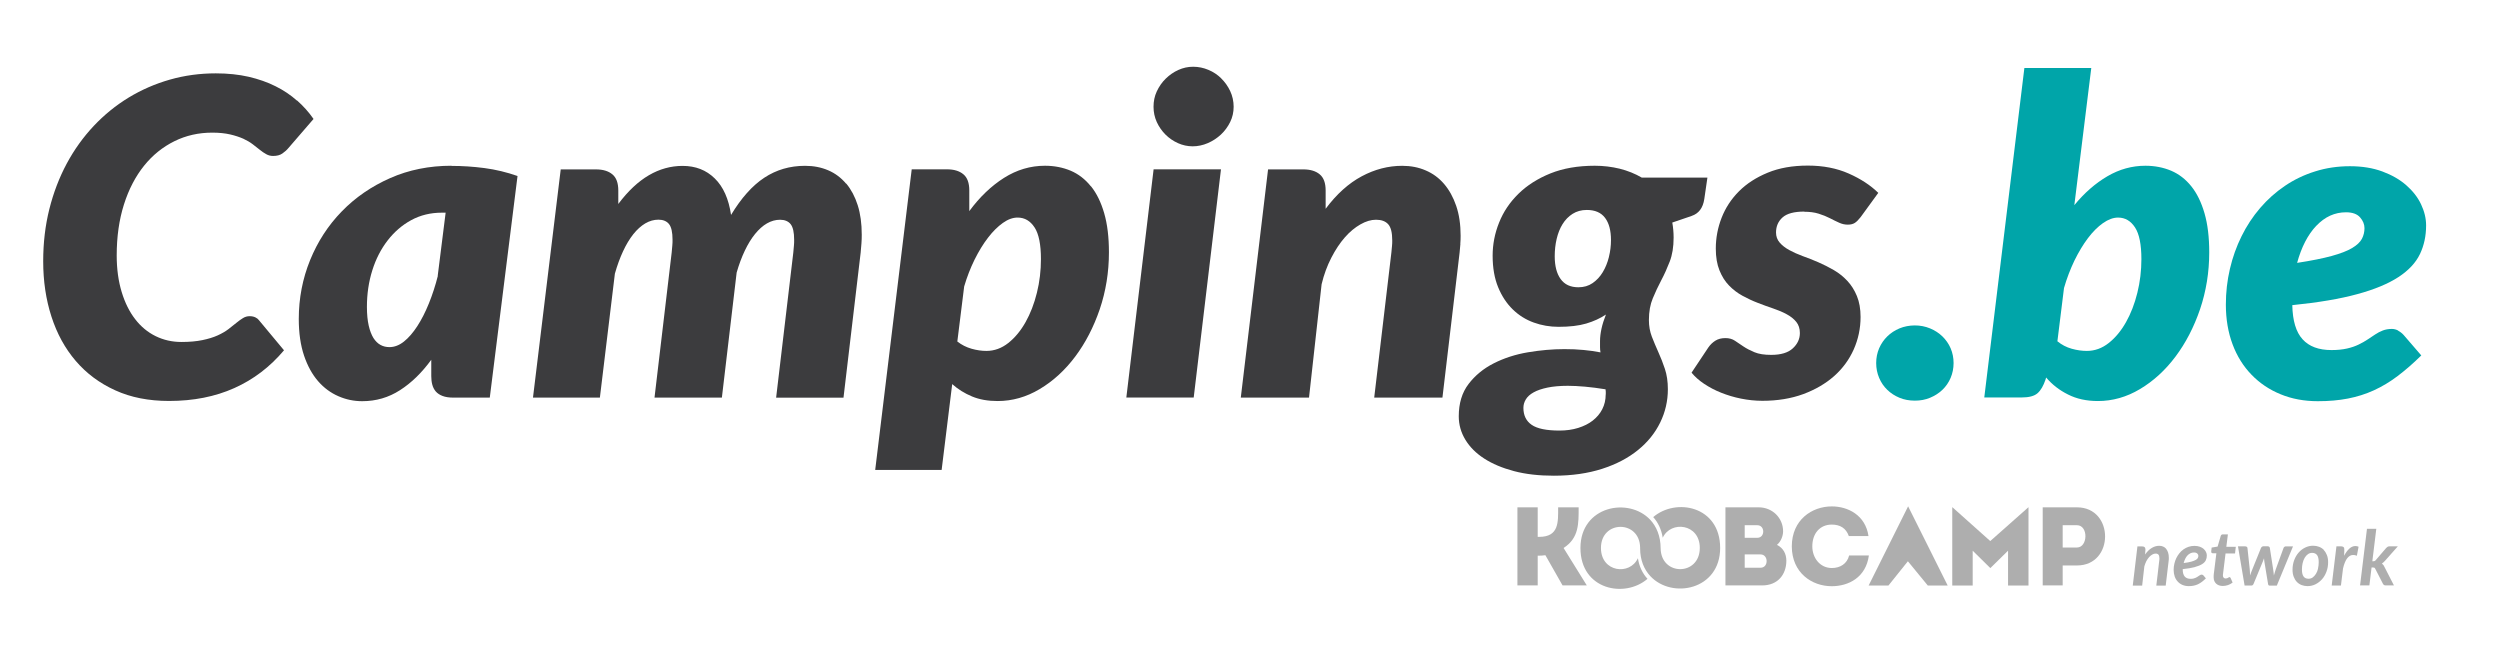 <?xml version="1.0" encoding="UTF-8"?><svg xmlns="http://www.w3.org/2000/svg" viewBox="0 0 321.73 85.04"><defs><style>.e{fill:#00a5a9;}.f{fill:#aeaeae;}.g{fill:#3c3c3e;}</style></defs><g id="a"><g><g><path class="f" d="M278.77,70.63c-.11-.13-.24-.23-.39-.29-.15-.07-.32-.1-.51-.1-.33,0-.65,.09-.96,.28-.31,.18-.59,.47-.85,.84l.04-.65c0-.14-.04-.24-.11-.3-.07-.06-.17-.09-.3-.09h-.62l-.6,5.04h1.21l.28-2.47c.07-.25,.16-.47,.26-.68,.11-.2,.23-.38,.36-.52,.13-.14,.27-.25,.41-.33,.14-.08,.28-.12,.42-.12,.17,0,.29,.05,.37,.14,.08,.1,.12,.25,.12,.47,0,.02,0,.04,0,.06s0,.07-.01,.15-.02,.19-.04,.33c-.02,.15-.04,.35-.07,.6s-.07,.58-.11,.96c-.05,.38-.1,.85-.17,1.41h1.21l.38-3.2c0-.07,.01-.13,.02-.2,0-.06,0-.13,0-.19,0-.25-.03-.46-.09-.65-.06-.19-.14-.35-.25-.48Z"/><path class="f" d="M282.44,72.98c.4-.11,.71-.23,.95-.38s.39-.31,.48-.5c.09-.19,.13-.39,.13-.62,0-.14-.03-.28-.1-.43s-.16-.28-.3-.4c-.13-.12-.3-.22-.5-.29s-.43-.11-.69-.11-.53,.04-.76,.12c-.24,.08-.45,.19-.65,.33s-.38,.31-.53,.5-.29,.4-.4,.63c-.11,.23-.19,.47-.25,.73-.06,.25-.09,.51-.09,.78,0,.32,.05,.6,.14,.86,.09,.26,.23,.48,.4,.66s.37,.32,.61,.42,.51,.15,.8,.15c.23,0,.44-.02,.63-.06,.19-.04,.38-.1,.55-.18,.17-.08,.34-.19,.51-.31,.17-.13,.34-.28,.51-.45l-.31-.37s-.06-.06-.1-.08c-.04-.02-.08-.03-.12-.03-.07,0-.13,.01-.18,.04-.06,.03-.11,.06-.17,.1-.06,.04-.12,.08-.19,.13-.07,.05-.14,.09-.23,.13-.08,.04-.18,.07-.29,.1-.11,.03-.24,.04-.38,.04-.67,0-1.01-.4-1.01-1.19v-.06c.62-.06,1.12-.15,1.52-.25Zm-1.22-1.07c.08-.17,.18-.31,.29-.43,.11-.12,.24-.21,.38-.28,.14-.07,.29-.1,.46-.1,.1,0,.19,.01,.26,.04,.07,.03,.13,.06,.17,.1s.08,.09,.1,.14c.02,.05,.03,.1,.03,.15,0,.1-.02,.2-.07,.28-.04,.09-.13,.17-.27,.25-.14,.08-.33,.15-.57,.22s-.57,.13-.98,.18c.05-.2,.12-.38,.2-.55Z"/><path class="f" d="M286.71,68.77h-.65c-.07,0-.13,.02-.17,.05-.05,.04-.08,.09-.1,.15l-.4,1.37-.77,.13c-.01,.12-.02,.22-.03,.29,0,.07-.01,.12-.02,.15s0,.06,0,.07v.02c0,.07,.01,.12,.05,.15s.08,.05,.13,.05h.48l-.28,2.26c-.02,.16-.04,.29-.05,.39-.01,.1-.02,.18-.02,.24s0,.11,0,.14v.08c0,.35,.12,.62,.33,.81s.49,.29,.85,.29c.22,0,.44-.04,.66-.11s.42-.19,.6-.33l-.26-.59s-.04-.06-.06-.08c-.02-.02-.05-.03-.09-.03-.03,0-.05,0-.08,.03-.03,.02-.06,.04-.1,.06s-.08,.04-.13,.06c-.05,.02-.11,.03-.18,.03-.11,0-.2-.04-.26-.11s-.09-.17-.09-.29v-.04s0-.05,.01-.09,.01-.11,.02-.18c0-.08,.02-.18,.04-.32l.27-2.19h1.22l.1-.86h-1.22l.2-1.58Z"/><path class="f" d="M294.19,70.31c-.08,0-.14,.02-.2,.06-.06,.04-.1,.1-.12,.16l-.98,2.69c-.06,.15-.1,.29-.14,.43-.04,.14-.08,.28-.12,.41-.01-.14-.03-.27-.04-.41-.02-.14-.04-.28-.06-.43l-.42-2.7c0-.07-.04-.12-.09-.16-.05-.04-.12-.06-.2-.06h-.52c-.07,0-.14,.02-.2,.06-.06,.04-.1,.1-.13,.16l-1.09,2.7c-.06,.15-.12,.29-.17,.43-.05,.14-.11,.28-.15,.41,0-.14-.01-.27-.01-.41,0-.14-.01-.28-.03-.43l-.29-2.69c0-.07-.04-.12-.09-.16-.06-.04-.13-.06-.21-.06h-.92l.85,5.04h.9c.11,0,.2-.07,.26-.22l1.2-2.9c.03-.07,.05-.13,.07-.19,.02-.06,.04-.13,.07-.19,0,.12,.02,.25,.04,.38l.48,2.91c.02,.14,.08,.22,.19,.22h.94l2.08-5.04h-.88Z"/><path class="f" d="M299.07,70.78c-.17-.18-.38-.32-.62-.41-.24-.09-.5-.14-.77-.14-.36,0-.71,.08-1.03,.24-.32,.16-.6,.37-.84,.65-.24,.27-.43,.6-.57,.98-.14,.38-.21,.78-.21,1.22,0,.34,.05,.64,.15,.9,.1,.26,.23,.48,.4,.66,.17,.18,.38,.32,.61,.41,.24,.09,.5,.14,.77,.14,.36,0,.71-.08,1.03-.24,.32-.16,.6-.38,.84-.65s.43-.6,.57-.98c.14-.37,.21-.78,.21-1.21,0-.34-.05-.64-.15-.9-.1-.26-.23-.48-.41-.66Zm-.75,2.38c-.06,.26-.15,.49-.27,.68s-.26,.35-.42,.47c-.16,.12-.35,.17-.55,.17-.28,0-.49-.1-.63-.29-.14-.19-.21-.49-.21-.9,0-.29,.03-.56,.09-.82,.06-.26,.15-.49,.26-.68s.25-.35,.42-.47c.16-.12,.35-.17,.55-.17,.28,0,.49,.1,.63,.29,.14,.19,.21,.49,.21,.9,0,.28-.03,.56-.09,.81Z"/><path class="f" d="M302.35,70.6c-.25,.22-.47,.52-.68,.92,0-.22,.02-.38,.02-.5,0-.12,0-.21,0-.26,0-.06,0-.09,0-.12,0-.11-.04-.2-.11-.25-.08-.05-.17-.08-.29-.08h-.61l-.61,5.04h1.19l.27-2.2c.14-.59,.32-1.03,.54-1.31,.22-.28,.47-.42,.77-.42,.15,0,.3,.03,.47,.1l.22-1.16c-.14-.06-.27-.09-.41-.09-.27,0-.52,.11-.77,.32Z"/><path class="f" d="M306.68,72.69c-.04-.07-.09-.12-.15-.17,.07-.04,.13-.09,.2-.15,.06-.06,.12-.12,.19-.19l1.66-1.87h-1.08c-.09,0-.17,.02-.24,.06-.06,.04-.12,.09-.18,.15l-1.33,1.55c-.05,.06-.1,.11-.15,.13-.05,.02-.11,.03-.18,.03h-.12l.51-4.18h-1.2l-.89,7.29h1.2l.28-2.31h.16c.09,0,.16,.01,.2,.03,.04,.02,.08,.07,.12,.15l.98,1.91c.04,.08,.09,.13,.15,.17,.06,.03,.13,.05,.22,.05h1.05l-1.25-2.44c-.04-.08-.08-.15-.12-.21Z"/><path class="f" d="M203.16,65.29h-2.64c0,1.88,.13,3.8-2.44,3.8h-.19v-3.8h-2.61v10.05h2.61v-3.83c.33,0,.65,0,.99-.06l2.21,3.89h3.12l-2.99-4.82c2-1.28,1.94-3.17,1.94-5.23Z"/><path class="f" d="M212.75,66.54c.61,.66,1.06,1.59,1.23,2.66,1.04-2.24,4.77-1.81,4.77,1.31,0,3.64-5.03,3.65-5.04,.01v.03c0-1.54-.54-2.8-1.33-3.65h0c-2.78-2.98-8.99-1.78-8.99,3.62s5.71,6.5,8.63,3.97c-.62-.67-1.06-1.55-1.23-2.63v-.03c-1.03,2.26-4.76,1.83-4.76-1.31,0-3.61,5-3.62,5.04-.04,0,.01,0,.02,0,.04s0,.02,0,.04c0,1.54,.52,2.73,1.31,3.58,2.78,2.99,8.99,1.79,8.99-3.62s-5.71-6.49-8.63-3.96Z"/><path class="f" d="M228.68,70.12c.49-.4,.79-1.13,.79-1.74,0-1.74-1.39-3.09-3.13-3.09h-4.29v10.05h4.71c2.05,0,3.12-1.42,3.13-3.17,0-.89-.39-1.64-1.21-2.05Zm-4.15-2.53h1.61c1.03,0,1.03,1.62,.01,1.62h-1.62v-1.62Zm2.05,5.47h-2.05v-1.71h2.04c1.03,0,1.05,1.71,.01,1.71Z"/><path class="f" d="M237.97,71.48c-.27,1.08-1.15,1.62-2.24,1.62-1.52-.01-2.5-1.31-2.5-2.79,0-1.67,.99-2.8,2.5-2.8,1.08,0,1.84,.46,2.2,1.48h2.53c-.39-2.69-2.64-3.82-4.72-3.82-2.56,0-5.14,1.72-5.15,5.14,.01,3.42,2.6,5.14,5.15,5.13,2.14,0,4.39-1.12,4.77-3.96h-2.53Z"/><path class="f" d="M251.24,65.27v10.08h2.63v-4.48l2.27,2.24,2.28-2.24v4.48h2.63v-10.08l-4.92,4.36-4.88-4.36Z"/><path class="f" d="M267.3,65.29h-4.42v10.05h2.57v-2.57h1.85c4.81,0,4.81-7.47,0-7.48Zm-.01,5.17h-1.84v-2.87c.59,0,1.23-.01,1.84,0,1.49,.01,1.41,2.87,0,2.87Z"/><polygon class="f" points="240.48 75.35 242.99 75.35 243.03 75.35 245.53 72.23 248.09 75.35 248.13 75.35 250.65 75.35 245.56 65.16 240.48 75.35"/></g><g><g><path class="g" d="M38.22,12.95c-.81-.72-1.73-1.34-2.76-1.85-1.03-.52-2.18-.92-3.46-1.22-1.27-.29-2.69-.44-4.23-.44-2.06,0-4.03,.27-5.92,.81-1.89,.54-3.65,1.31-5.3,2.31-1.64,1-3.14,2.22-4.49,3.65-1.35,1.44-2.51,3.05-3.47,4.84-.96,1.79-1.71,3.75-2.24,5.86-.53,2.12-.79,4.35-.79,6.71,0,2.55,.35,4.92,1.06,7.12,.71,2.2,1.75,4.1,3.13,5.71,1.38,1.61,3.07,2.87,5.08,3.78,2.01,.92,4.32,1.37,6.93,1.37,3.13,0,5.93-.55,8.4-1.66,2.46-1.1,4.59-2.72,6.39-4.86l-3.23-3.88c-.09-.13-.24-.25-.44-.35-.2-.1-.45-.16-.75-.16s-.59,.08-.85,.24c-.26,.16-.55,.36-.85,.61-.3,.25-.64,.51-1.02,.81-.38,.29-.84,.56-1.39,.81-.55,.25-1.2,.45-1.97,.61-.76,.16-1.67,.24-2.71,.24-1.19,0-2.29-.25-3.31-.75-1.02-.5-1.9-1.23-2.63-2.18-.74-.95-1.32-2.12-1.74-3.5s-.64-2.95-.64-4.7c0-2.42,.31-4.6,.93-6.56s1.49-3.62,2.59-4.99c1.1-1.37,2.41-2.42,3.91-3.16s3.12-1.1,4.86-1.1c.89,0,1.66,.08,2.31,.23,.65,.15,1.21,.34,1.69,.55,.47,.22,.88,.46,1.22,.72,.34,.26,.65,.51,.92,.72,.27,.22,.54,.4,.81,.55,.26,.15,.56,.23,.88,.23,.49,0,.89-.1,1.19-.31,.3-.21,.57-.44,.79-.71l3.23-3.74c-.6-.87-1.31-1.66-2.12-2.38Z"/><path class="g" d="M58.11,21.33c-2.87,0-5.5,.53-7.9,1.59-2.4,1.06-4.47,2.48-6.22,4.28-1.75,1.79-3.11,3.89-4.08,6.27-.97,2.39-1.46,4.91-1.46,7.58,0,1.81,.23,3.38,.68,4.72,.45,1.33,1.06,2.43,1.81,3.29,.75,.86,1.62,1.5,2.61,1.93,.98,.43,2,.64,3.06,.64,1.77,0,3.4-.47,4.87-1.42,1.47-.94,2.81-2.25,4.02-3.91v2.1c0,.4,.04,.76,.13,1.1s.24,.63,.45,.88c.22,.25,.51,.44,.88,.58s.83,.21,1.37,.21h4.7l3.57-28.52c-1.4-.49-2.81-.83-4.25-1.02-1.44-.19-2.85-.28-4.25-.28Zm-1.76,14.16c-.32,1.27-.71,2.46-1.16,3.57-.45,1.11-.95,2.09-1.49,2.92s-1.11,1.49-1.71,1.97c-.6,.48-1.23,.72-1.87,.72-.42,0-.8-.09-1.15-.28-.35-.19-.65-.49-.91-.89-.25-.41-.46-.94-.61-1.6-.15-.66-.23-1.46-.23-2.41,0-1.66,.23-3.22,.69-4.69s1.12-2.75,1.97-3.85c.85-1.1,1.86-1.98,3.04-2.62,1.18-.64,2.49-.96,3.92-.96h.51l-1.02,8.13Z"/><path class="g" d="M108.88,23.63c-.63-.75-1.4-1.33-2.29-1.71-.9-.39-1.89-.58-2.99-.58-1.95,0-3.69,.51-5.24,1.53-1.55,1.02-2.97,2.62-4.28,4.79-.3-2.06-1-3.63-2.1-4.7-1.1-1.08-2.47-1.61-4.14-1.61-1.51,0-2.96,.4-4.33,1.2s-2.69,2.03-3.94,3.7v-1.73c0-.96-.25-1.66-.76-2.08-.51-.43-1.22-.64-2.12-.64h-4.53l-3.57,29.37h8.61l1.93-15.95c.3-1.06,.65-2.02,1.05-2.88,.4-.86,.84-1.59,1.32-2.2,.48-.6,1-1.07,1.54-1.39,.55-.32,1.11-.48,1.7-.48s1.06,.19,1.36,.57c.3,.38,.45,1.05,.45,2.01,0,.25,0,.5-.03,.77-.02,.26-.05,.56-.08,.88l-2.21,18.67h8.67l1.9-16.09c.3-1.04,.65-1.98,1.05-2.82s.84-1.56,1.32-2.15,.99-1.05,1.53-1.36,1.1-.47,1.69-.47,1.06,.19,1.36,.57c.3,.38,.45,1.05,.45,2.01,0,.25,0,.5-.03,.77-.02,.26-.05,.56-.08,.88l-2.21,18.67h8.67l2.21-18.67c.04-.4,.07-.79,.1-1.18,.03-.39,.04-.76,.04-1.12,0-1.43-.17-2.7-.52-3.8s-.84-2.02-1.47-2.78Z"/><path class="g" d="M140.38,23.97c-.73-.91-1.59-1.57-2.59-2-1-.42-2.11-.64-3.31-.64-1.87,0-3.62,.52-5.27,1.56-1.64,1.04-3.13,2.46-4.47,4.28v-2.66c0-.96-.25-1.66-.76-2.08-.51-.43-1.22-.64-2.12-.64h-4.53l-4.7,38.69h8.55l1.36-11.05c.74,.66,1.59,1.19,2.55,1.59s2.06,.59,3.29,.59c1.89,0,3.7-.51,5.42-1.54,1.73-1.03,3.25-2.42,4.57-4.18,1.32-1.76,2.37-3.79,3.16-6.1,.78-2.31,1.18-4.75,1.18-7.32,0-1.94-.2-3.62-.61-5.03-.41-1.41-.97-2.56-1.7-3.47Zm-6.94,13.71c-.35,1.42-.84,2.68-1.46,3.78s-1.36,2-2.22,2.68-1.8,1.02-2.82,1.02c-.6,0-1.24-.09-1.91-.28s-1.28-.5-1.83-.93l.88-7.08c.36-1.23,.81-2.38,1.34-3.46,.54-1.08,1.11-2.02,1.73-2.82,.61-.8,1.25-1.43,1.91-1.9s1.29-.69,1.9-.69c.91,0,1.63,.43,2.18,1.27s.82,2.21,.82,4.08c0,1.47-.17,2.92-.52,4.33Z"/><polygon class="g" points="144.95 51.16 153.62 51.16 157.13 21.79 148.46 21.79 144.95 51.16"/><path class="g" d="M157.17,10.09c-.48-.47-1.03-.84-1.66-1.1-.62-.26-1.27-.4-1.96-.4s-1.29,.14-1.9,.41c-.6,.27-1.15,.65-1.63,1.12s-.86,1.02-1.15,1.64-.42,1.28-.42,1.98,.14,1.35,.42,1.97c.28,.61,.66,1.15,1.12,1.61,.46,.46,1,.83,1.6,1.1,.6,.27,1.24,.41,1.9,.41s1.31-.14,1.94-.41c.63-.27,1.19-.64,1.69-1.1,.49-.46,.89-1,1.19-1.61,.3-.61,.45-1.27,.45-1.97s-.15-1.39-.44-2.01c-.29-.62-.68-1.17-1.16-1.64Z"/><path class="g" d="M187.93,31.39c.03-.36,.04-.71,.04-1.05,0-1.45-.19-2.74-.57-3.85-.38-1.11-.9-2.05-1.56-2.82s-1.45-1.35-2.37-1.74c-.92-.4-1.92-.59-3.02-.59-1.79,0-3.53,.45-5.21,1.35s-3.23,2.29-4.64,4.18v-2.35c0-.96-.25-1.66-.76-2.08-.51-.43-1.22-.64-2.12-.64h-4.53l-3.51,29.37h8.78l1.62-14.59c.3-1.25,.72-2.38,1.25-3.41,.53-1.03,1.11-1.9,1.74-2.62,.63-.72,1.3-1.27,2-1.67,.7-.4,1.37-.6,2.01-.6,.7,0,1.22,.19,1.57,.58,.35,.39,.52,1.08,.52,2.08,0,.23,0,.47-.03,.72s-.05,.53-.08,.84l-2.21,18.67h8.78l2.21-18.67c.04-.38,.07-.75,.1-1.1Z"/><path class="g" d="M217.69,27.79c.92-.3,1.47-1.03,1.64-2.18l.4-2.75h-8.44c-.87-.51-1.82-.89-2.85-1.15-1.03-.25-2.1-.38-3.21-.38-2.17,0-4.07,.33-5.71,.99-1.63,.66-3,1.53-4.11,2.62-1.11,1.09-1.94,2.32-2.49,3.71-.56,1.39-.83,2.81-.83,4.26,0,1.57,.24,2.92,.71,4.06,.47,1.14,1.1,2.09,1.88,2.85,.78,.76,1.68,1.32,2.7,1.69,1.02,.37,2.09,.55,3.2,.55,1.42,0,2.6-.14,3.55-.42,.95-.28,1.8-.67,2.54-1.16-.51,1.28-.76,2.43-.76,3.43v.75c0,.24,.02,.47,.06,.69-.66-.13-1.38-.24-2.17-.31-.78-.08-1.61-.11-2.48-.11-1.53,0-3.1,.14-4.7,.41-1.6,.27-3.07,.75-4.39,1.42-1.32,.67-2.4,1.56-3.24,2.66-.84,1.1-1.26,2.49-1.26,4.15,0,1.08,.28,2.08,.85,3.02,.57,.94,1.37,1.74,2.42,2.42s2.33,1.22,3.84,1.62c1.51,.4,3.22,.59,5.13,.59,2.32,0,4.39-.3,6.22-.89s3.36-1.4,4.6-2.41c1.25-1.01,2.2-2.19,2.86-3.54,.66-1.35,.99-2.78,.99-4.29,0-.98-.13-1.85-.38-2.61-.25-.75-.53-1.47-.84-2.15s-.58-1.35-.84-2c-.25-.65-.38-1.36-.38-2.14,0-1.08,.17-2.01,.5-2.8,.33-.79,.69-1.57,1.09-2.32,.4-.75,.76-1.56,1.09-2.41,.33-.85,.5-1.88,.5-3.09,0-.66-.06-1.3-.17-1.93l2.49-.85Zm-11.05,22.97c0,.7-.15,1.33-.44,1.9s-.7,1.05-1.22,1.46-1.15,.72-1.88,.95c-.74,.23-1.54,.34-2.41,.34-1.68,0-2.88-.25-3.58-.74-.71-.49-1.06-1.22-1.06-2.18,0-.38,.1-.74,.31-1.09,.21-.35,.54-.65,1.01-.91s1.06-.46,1.78-.61,1.6-.23,2.62-.23c.66,0,1.39,.04,2.2,.11s1.69,.19,2.65,.34c.02,.09,.03,.2,.03,.31v.34Zm.41-17.67c-.18,.72-.44,1.36-.79,1.94s-.78,1.04-1.3,1.4c-.52,.36-1.13,.54-1.83,.54-1.02,0-1.78-.35-2.29-1.06s-.76-1.69-.76-2.93c0-.77,.08-1.52,.25-2.24,.17-.72,.42-1.35,.76-1.9s.77-.99,1.29-1.32c.52-.33,1.13-.5,1.83-.5,1.06,0,1.84,.34,2.35,1.02,.51,.68,.76,1.63,.76,2.86,0,.74-.09,1.46-.27,2.18Z"/><path class="g" d="M232.19,27.25c.7,0,1.32,.08,1.86,.25s1.02,.36,1.44,.58c.42,.22,.82,.41,1.19,.58s.74,.25,1.12,.25,.68-.08,.91-.23c.23-.15,.47-.4,.74-.74l2.27-3.12c-1-.98-2.27-1.81-3.81-2.49-1.54-.68-3.29-1.02-5.25-1.02s-3.68,.3-5.16,.91-2.71,1.4-3.7,2.39c-.99,.99-1.74,2.13-2.24,3.41-.5,1.28-.75,2.61-.75,3.97,0,1.1,.16,2.03,.47,2.8s.72,1.43,1.23,1.95c.51,.53,1.09,.97,1.73,1.32,.64,.35,1.3,.66,1.98,.92,.68,.26,1.34,.51,1.98,.72,.64,.22,1.22,.46,1.73,.74,.51,.27,.92,.6,1.23,.98s.47,.86,.47,1.44c0,.75-.3,1.41-.91,1.97-.6,.56-1.53,.84-2.78,.84-.89,0-1.6-.11-2.15-.34s-1.02-.47-1.42-.74-.76-.51-1.1-.74c-.34-.23-.75-.34-1.22-.34-.51,0-.94,.11-1.29,.33-.35,.22-.66,.51-.92,.89l-2.15,3.23c.42,.51,.95,.99,1.61,1.43,.66,.44,1.39,.83,2.2,1.15,.8,.32,1.66,.58,2.56,.76s1.82,.28,2.75,.28c1.94,0,3.7-.29,5.25-.86,1.56-.58,2.88-1.35,3.98-2.32,1.09-.97,1.93-2.11,2.52-3.43,.58-1.31,.88-2.7,.88-4.18,0-1.04-.16-1.94-.47-2.69s-.72-1.41-1.23-1.95c-.51-.55-1.09-1.01-1.74-1.39s-1.32-.71-2-1.01c-.68-.29-1.34-.56-2-.79-.65-.24-1.23-.5-1.74-.78s-.92-.6-1.23-.96c-.31-.36-.47-.79-.47-1.3,0-.79,.28-1.44,.84-1.94,.56-.5,1.49-.75,2.79-.75Z"/></g><g><path class="e" d="M249.97,43.29c-.45-.43-.98-.78-1.59-1.03s-1.26-.38-1.95-.38-1.38,.13-1.98,.38-1.13,.6-1.57,1.03c-.44,.43-.79,.94-1.05,1.53-.25,.59-.38,1.22-.38,1.9s.13,1.32,.38,1.91,.6,1.11,1.05,1.54c.44,.43,.97,.77,1.57,1.02s1.27,.37,1.98,.37,1.35-.12,1.95-.37,1.13-.58,1.59-1.02,.81-.95,1.06-1.54,.38-1.23,.38-1.91-.13-1.31-.38-1.9c-.25-.58-.61-1.09-1.06-1.53Z"/><path class="e" d="M282,23.97c-.73-.91-1.59-1.57-2.59-2-1-.42-2.11-.64-3.31-.64-1.72,0-3.35,.45-4.89,1.35s-2.96,2.14-4.26,3.72l2.18-17.65h-8.61l-5.16,42.4h4.82c.94,0,1.62-.18,2.04-.55s.75-.95,1.02-1.74l.08-.28c.77,.91,1.71,1.64,2.82,2.19,1.1,.56,2.38,.84,3.84,.84,1.89,0,3.7-.51,5.42-1.54,1.73-1.03,3.25-2.42,4.57-4.18,1.32-1.76,2.37-3.79,3.16-6.1,.78-2.31,1.18-4.75,1.18-7.32,0-1.94-.2-3.62-.61-5.03-.41-1.41-.97-2.56-1.7-3.47Zm-6.94,13.71c-.35,1.42-.84,2.68-1.46,3.78s-1.36,2-2.22,2.68-1.8,1.02-2.82,1.02c-.62,0-1.27-.09-1.95-.28s-1.29-.51-1.84-.96l.85-6.85c.36-1.25,.81-2.42,1.34-3.53,.54-1.1,1.12-2.07,1.74-2.89,.62-.82,1.27-1.47,1.94-1.94,.67-.47,1.32-.71,1.94-.71,.91,0,1.63,.43,2.18,1.27s.82,2.21,.82,4.08c0,1.47-.17,2.92-.52,4.33Z"/><path class="e" d="M308.63,42.54c-.26-.14-.54-.21-.82-.21-.43,0-.82,.07-1.16,.2s-.67,.3-.98,.51-.64,.42-.98,.65-.72,.44-1.15,.65-.92,.38-1.49,.51-1.24,.2-2.01,.2c-1.64,0-2.88-.46-3.72-1.39-.84-.92-1.28-2.39-1.32-4.39,3.36-.34,6.15-.81,8.37-1.42,2.22-.6,3.98-1.34,5.3-2.2,1.31-.86,2.23-1.85,2.76-2.96,.53-1.11,.79-2.34,.79-3.68,0-.91-.22-1.81-.65-2.72-.43-.91-1.07-1.72-1.9-2.45-.83-.73-1.86-1.32-3.07-1.77-1.22-.45-2.61-.68-4.18-.68s-3.08,.22-4.49,.67c-1.41,.44-2.7,1.06-3.88,1.86s-2.24,1.74-3.19,2.85-1.74,2.31-2.39,3.63c-.65,1.31-1.15,2.71-1.5,4.21s-.52,3.02-.52,4.59c0,1.87,.29,3.57,.86,5.1s1.39,2.84,2.44,3.92c1.05,1.09,2.3,1.93,3.75,2.52,1.45,.6,3.05,.89,4.79,.89,1.4,0,2.69-.11,3.87-.34,1.18-.23,2.29-.58,3.34-1.06s2.07-1.09,3.06-1.84c.99-.75,2.01-1.63,3.04-2.65l-2.27-2.63c-.21-.23-.44-.41-.71-.55Zm-10.54-13.48c1.1-1.16,2.37-1.74,3.82-1.74,.83,0,1.43,.22,1.81,.65,.38,.43,.57,.9,.57,1.39s-.11,.95-.33,1.37c-.22,.42-.64,.82-1.26,1.19s-1.5,.71-2.63,1.02c-1.13,.31-2.62,.61-4.45,.89,.55-2.02,1.37-3.61,2.46-4.77Z"/></g></g></g></g><g id="b"/><g id="c"/><g id="d"/></svg>